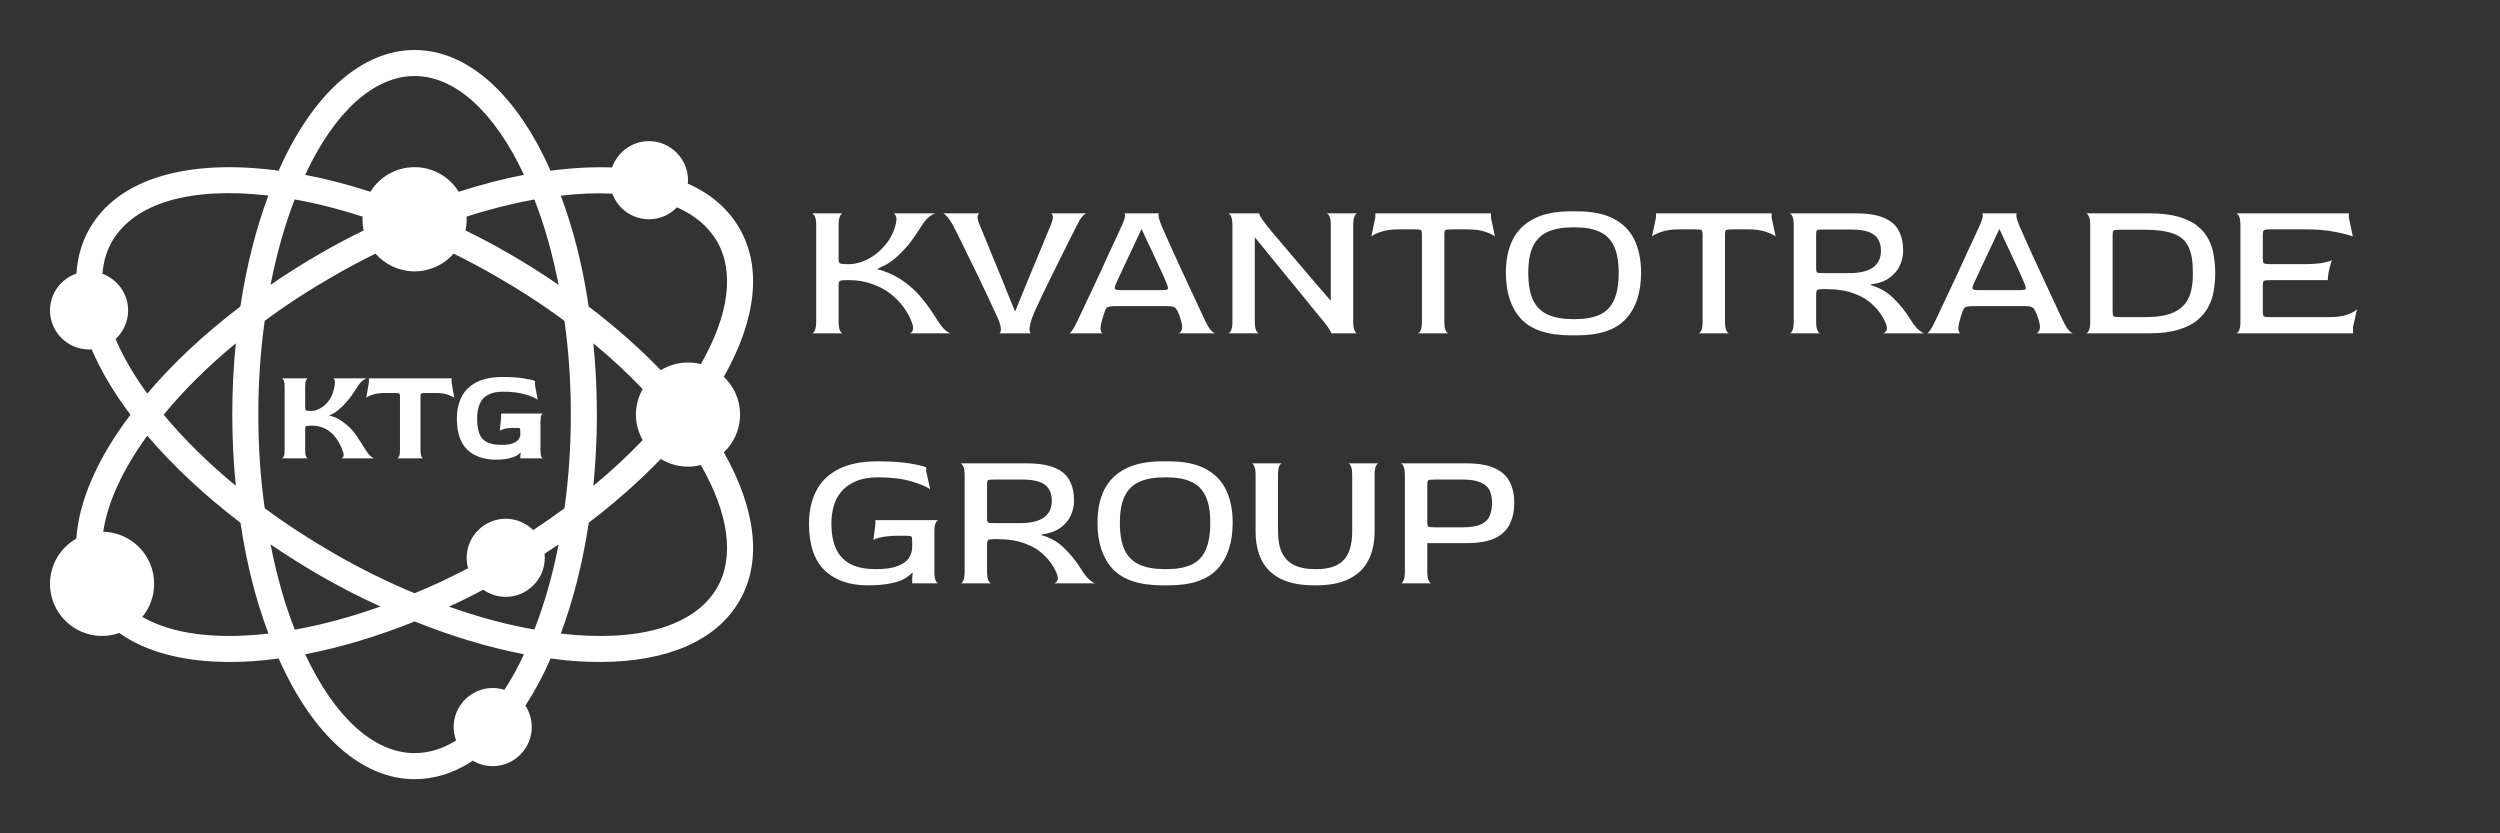 <svg width="300" height="100" viewBox="0 0 300 100" fill="none" xmlns="http://www.w3.org/2000/svg">
<rect x="0" y="0" width="300" height="100" fill="#333333" stroke="none"/>
<path d="M88.811 49.75C88.811 47.969 88.061 46.359 86.858 45.219C90.764 38.328 91.452 32.031 88.718 27.375C87.374 25.047 85.296 23.25 82.53 22.031C82.561 21.906 82.561 21.765 82.561 21.625C82.561 19.047 80.452 16.937 77.874 16.937C75.827 16.937 74.093 18.265 73.452 20.093C71.139 20.015 68.671 20.14 66.061 20.484C61.983 11.265 56.077 6 49.749 6C43.422 6 37.499 11.266 33.437 20.484C22.421 19 14.187 21.484 10.781 27.375C9.844 28.984 9.297 30.828 9.172 32.828C7.328 33.453 6 35.203 6 37.25C6 39.828 8.109 41.937 10.688 41.937C10.797 41.937 10.906 41.937 11 41.922C12.109 44.5 13.656 47.125 15.656 49.765C11.687 55.015 9.469 60.109 9.156 64.64C7.266 65.703 6 67.734 6 70.062C6 73.515 8.797 76.312 12.25 76.312C12.969 76.312 13.672 76.187 14.312 75.953C17.516 78.25 22.078 79.437 27.578 79.437C29.422 79.437 31.391 79.312 33.438 79.015C37.516 88.234 43.422 93.499 49.75 93.499C52.156 93.499 54.516 92.765 56.734 91.281C57.437 91.702 58.266 91.937 59.125 91.937C61.703 91.937 63.812 89.827 63.812 87.249C63.812 86.312 63.531 85.421 63.047 84.671C64.156 82.984 65.172 81.093 66.078 79.015C68.141 79.312 70.109 79.437 71.969 79.437C80 79.437 85.953 76.906 88.719 72.124C91.453 67.468 90.766 61.171 86.859 54.28C88.062 53.14 88.812 51.53 88.812 49.749L88.811 49.75ZM73.483 23.234C74.139 25.031 75.858 26.312 77.874 26.312C79.186 26.312 80.389 25.765 81.233 24.875C83.405 25.828 84.999 27.203 86.03 28.937C88.171 32.624 87.468 37.828 84.093 43.703C83.608 43.562 83.093 43.5 82.561 43.5C81.374 43.5 80.249 43.844 79.296 44.422C76.733 41.766 73.827 39.203 70.64 36.781V36.766C69.921 31.922 68.796 27.469 67.296 23.485C69.483 23.219 71.561 23.14 73.483 23.234ZM77.124 52.812C75.327 54.687 73.358 56.531 71.202 58.296C71.483 55.499 71.624 52.64 71.624 49.749C71.624 46.859 71.483 43.984 71.202 41.203C73.358 42.968 75.327 44.812 77.124 46.687C76.608 47.593 76.311 48.64 76.311 49.749C76.311 50.859 76.608 51.906 77.124 52.812ZM56.171 68.187C54.061 69.296 51.905 70.312 49.749 71.187C46.53 69.859 43.28 68.249 40.077 66.406C37.139 64.718 34.358 62.906 31.765 60.984C31.249 57.39 30.999 53.609 30.999 49.75C30.999 45.891 31.249 42.109 31.765 38.5C34.358 36.578 37.155 34.765 40.077 33.094C41.733 32.141 43.405 31.25 45.061 30.437C46.202 31.734 47.874 32.562 49.749 32.562C51.624 32.562 53.296 31.734 54.436 30.437C56.093 31.25 57.764 32.141 59.421 33.094C62.343 34.766 65.14 36.578 67.733 38.5V38.516C68.249 42.109 68.499 45.891 68.499 49.749C68.499 53.608 68.249 57.39 67.733 60.999C66.483 61.921 65.218 62.796 63.983 63.609C63.14 62.781 61.968 62.249 60.686 62.249C58.108 62.249 55.999 64.359 55.999 66.937C55.999 67.374 56.062 67.781 56.171 68.187ZM67.03 34.171V34.187C65.092 32.843 63.077 31.577 60.983 30.374C59.28 29.39 57.561 28.483 55.858 27.655C55.952 27.233 55.999 26.78 55.999 26.311C55.999 26.202 55.999 26.108 55.983 25.999C58.78 25.093 61.514 24.405 64.124 23.936C65.342 27.046 66.311 30.468 67.03 34.171ZM49.749 9.124C54.624 9.124 59.343 13.421 62.874 20.983C60.343 21.467 57.718 22.155 55.046 23.014C53.952 21.233 51.983 20.061 49.749 20.061C47.514 20.061 45.546 21.233 44.452 23.014C41.796 22.155 39.171 21.467 36.624 20.983C40.139 13.42 44.874 9.124 49.749 9.124ZM35.358 23.936C37.983 24.389 40.717 25.092 43.514 25.998C43.498 26.108 43.498 26.201 43.498 26.311C43.498 26.78 43.545 27.233 43.639 27.655C41.936 28.483 40.217 29.389 38.514 30.373C36.42 31.577 34.405 32.842 32.467 34.186C33.186 30.483 34.155 27.061 35.358 23.936ZM13.874 40.686C14.796 39.827 15.374 38.592 15.374 37.248C15.374 35.233 14.093 33.514 12.296 32.858C12.405 31.405 12.796 30.092 13.468 28.936C16.155 24.342 22.921 22.389 32.202 23.467C30.702 27.483 29.577 31.936 28.842 36.779C24.498 40.092 20.748 43.592 17.67 47.232C16.061 45.013 14.78 42.827 13.874 40.686ZM28.296 58.295C24.983 55.56 22.046 52.67 19.64 49.764C22.03 46.858 24.968 43.936 28.296 41.201C28.015 43.982 27.874 46.842 27.874 49.748C27.874 52.654 28.015 55.514 28.296 58.295ZM17.077 74.029C17.968 72.951 18.499 71.56 18.499 70.06C18.499 66.654 15.78 63.888 12.389 63.81C12.889 60.341 14.717 56.357 17.671 52.279C20.749 55.889 24.561 59.467 28.843 62.717C28.843 62.717 28.858 62.717 28.858 62.733C29.577 67.592 30.702 72.03 32.218 76.03C25.843 76.764 20.609 76.076 17.077 74.029ZM32.468 65.326C34.405 66.654 36.437 67.92 38.515 69.123C40.89 70.482 43.265 71.701 45.655 72.779C42.155 74.029 38.702 74.966 35.374 75.56C34.156 72.451 33.187 69.029 32.468 65.326ZM60.53 82.779C60.077 82.638 59.608 82.56 59.124 82.56C56.546 82.56 54.436 84.669 54.436 87.248C54.436 87.81 54.545 88.357 54.733 88.857C53.108 89.873 51.436 90.373 49.749 90.373C44.874 90.373 40.155 86.076 36.624 78.514C40.889 77.686 45.295 76.373 49.765 74.576C54.233 76.373 58.624 77.686 62.874 78.514C62.155 80.076 61.374 81.498 60.53 82.779ZM64.124 75.544C60.796 74.966 57.374 74.044 53.874 72.794C55.264 72.169 56.639 71.482 57.983 70.763C58.749 71.294 59.686 71.623 60.686 71.623C63.264 71.623 65.374 69.513 65.374 66.935C65.374 66.763 65.358 66.607 65.342 66.451C65.905 66.091 66.467 65.716 67.03 65.341C66.311 69.029 65.342 72.435 64.124 75.544ZM86.03 70.56C83.342 75.154 76.576 77.107 67.296 76.029C68.796 72.013 69.921 67.56 70.655 62.717C73.843 60.295 76.749 57.717 79.296 55.076C80.249 55.654 81.374 55.998 82.561 55.998C83.093 55.998 83.608 55.936 84.092 55.795C87.467 61.67 88.171 66.873 86.03 70.561L86.03 70.56Z" fill="#FFFFFF"/>
<path d="M33.819 55C33.894 55 33.968 54.925 34.043 54.776C34.118 54.627 34.155 54.381 34.155 54.04V46.36C34.155 46.019 34.118 45.779 34.043 45.64C33.968 45.491 33.894 45.411 33.819 45.4H36.955C36.88 45.4 36.806 45.475 36.731 45.624C36.656 45.773 36.619 46.024 36.619 46.376V48.824C36.619 49.059 36.651 49.197 36.715 49.24C36.779 49.283 36.966 49.304 37.275 49.304H37.435C37.744 49.304 38.086 49.197 38.459 48.984C38.843 48.771 39.19 48.451 39.499 48.024C39.808 47.587 40.022 47.037 40.139 46.376C40.203 46.024 40.208 45.773 40.155 45.624C40.112 45.475 40.054 45.4 39.979 45.4H44.059C43.952 45.4 43.792 45.475 43.579 45.624C43.366 45.773 43.147 46.024 42.923 46.376C42.646 46.813 42.4 47.181 42.187 47.48C41.974 47.768 41.771 48.019 41.579 48.232C41.398 48.445 41.195 48.659 40.971 48.872C40.683 49.139 40.416 49.352 40.171 49.512C39.936 49.661 39.728 49.768 39.547 49.832V49.88C39.803 49.933 40.086 50.029 40.395 50.168C40.704 50.307 41.056 50.536 41.451 50.856C41.984 51.283 42.416 51.747 42.747 52.248C43.088 52.739 43.44 53.283 43.803 53.88C44.048 54.275 44.272 54.563 44.475 54.744C44.678 54.915 44.832 55 44.939 55H40.907C41.024 55 41.12 54.931 41.195 54.792C41.27 54.653 41.248 54.429 41.131 54.12C40.96 53.64 40.752 53.213 40.507 52.84C40.262 52.456 39.984 52.136 39.675 51.88C39.366 51.613 39.024 51.416 38.651 51.288C38.278 51.149 37.878 51.08 37.451 51.08H37.275C36.944 51.08 36.752 51.107 36.699 51.16C36.646 51.203 36.619 51.352 36.619 51.608V54.04C36.619 54.381 36.656 54.627 36.731 54.776C36.806 54.925 36.88 55 36.955 55H33.819ZM47.661 55C47.736 55 47.81 54.925 47.885 54.776C47.96 54.627 47.997 54.381 47.997 54.04V47.64C47.997 47.405 47.97 47.267 47.917 47.224C47.864 47.181 47.677 47.16 47.357 47.16H46.189C45.57 47.16 45.069 47.229 44.685 47.368C44.312 47.496 44.066 47.619 43.949 47.736L44.269 45.88V45.4H54.189V45.88L54.509 47.736C54.392 47.619 54.141 47.496 53.757 47.368C53.384 47.229 52.888 47.16 52.269 47.16H51.117C50.786 47.16 50.594 47.181 50.541 47.224C50.488 47.267 50.461 47.405 50.461 47.64V54.04C50.461 54.381 50.498 54.627 50.573 54.776C50.648 54.925 50.722 55 50.797 55H47.661ZM59.512 55.16C58.061 55.16 56.915 54.76 56.072 53.96C55.24 53.149 54.824 51.907 54.824 50.232C54.824 49.251 55.011 48.387 55.384 47.64C55.757 46.883 56.349 46.296 57.16 45.88C57.971 45.453 59.021 45.24 60.312 45.24C61.325 45.24 62.163 45.293 62.824 45.4C63.496 45.507 63.955 45.613 64.2 45.72V46.2L64.52 47.96C64.232 47.747 63.725 47.533 63 47.32C62.275 47.107 61.389 47 60.344 47C59.629 47 59.043 47.123 58.584 47.368C58.125 47.603 57.789 47.96 57.576 48.44C57.363 48.92 57.256 49.517 57.256 50.232C57.256 51 57.352 51.619 57.544 52.088C57.736 52.547 58.045 52.877 58.472 53.08C58.899 53.283 59.464 53.384 60.168 53.384C60.701 53.384 61.133 53.331 61.464 53.224C61.795 53.107 62.04 52.952 62.2 52.76C62.36 52.557 62.44 52.333 62.44 52.088V51.832C62.44 51.587 62.419 51.448 62.376 51.416C62.344 51.373 62.205 51.352 61.96 51.352H61.448C61.085 51.352 60.776 51.389 60.52 51.464C60.264 51.539 60.083 51.613 59.976 51.688L60.136 50.104V49.624H65.176C65.101 49.635 65.027 49.715 64.952 49.864C64.888 50.003 64.856 50.243 64.856 50.584V54.04C64.856 54.381 64.888 54.627 64.952 54.776C65.027 54.925 65.101 55 65.176 55H62.44V54.792L62.472 54.344L62.44 54.312C62.365 54.419 62.216 54.541 61.992 54.68C61.768 54.808 61.453 54.92 61.048 55.016C60.653 55.112 60.141 55.16 59.512 55.16Z" fill="#FFFFFF"/>
<path d="M97.44 40C97.552 40 97.664 39.888 97.776 39.664C97.888 39.44 97.944 39.072 97.944 38.56V27.04C97.944 26.528 97.888 26.168 97.776 25.96C97.664 25.736 97.552 25.616 97.44 25.6H101.136C101.024 25.6 100.912 25.712 100.8 25.936C100.688 26.16 100.632 26.536 100.632 27.064V30.976C100.632 31.328 100.68 31.536 100.776 31.6C100.872 31.664 101.152 31.696 101.616 31.696H101.856C102.592 31.696 103.344 31.504 104.112 31.12C104.88 30.72 105.568 30.168 106.176 29.464C106.784 28.76 107.208 27.96 107.448 27.064C107.592 26.552 107.616 26.184 107.52 25.96C107.44 25.736 107.336 25.616 107.208 25.6H112.32C112.16 25.6 111.92 25.712 111.6 25.936C111.28 26.16 110.952 26.536 110.616 27.064C110.2 27.72 109.824 28.28 109.488 28.744C109.152 29.208 108.824 29.608 108.504 29.944C108.2 30.28 107.864 30.608 107.496 30.928C107 31.344 106.56 31.648 106.176 31.84C105.792 32.032 105.504 32.168 105.312 32.248V32.32C105.696 32.4 106.152 32.552 106.68 32.776C107.208 32.984 107.816 33.328 108.504 33.808C109.336 34.4 110.056 35.08 110.664 35.848C111.288 36.6 111.872 37.424 112.416 38.32C112.784 38.912 113.12 39.344 113.424 39.616C113.728 39.872 113.96 40 114.12 40H109.08C109.256 40 109.4 39.896 109.512 39.688C109.624 39.48 109.592 39.144 109.416 38.68C109.208 38.088 108.888 37.496 108.456 36.904C108.024 36.296 107.488 35.744 106.848 35.248C106.208 34.752 105.472 34.36 104.64 34.072C103.808 33.768 102.888 33.616 101.88 33.616H101.616C101.12 33.616 100.832 33.656 100.752 33.736C100.672 33.8 100.632 34.024 100.632 34.408V38.56C100.632 39.072 100.688 39.44 100.8 39.664C100.912 39.888 101.024 40 101.136 40H97.44ZM119.882 40C119.994 40 120.066 39.888 120.098 39.664C120.146 39.44 120.074 39.064 119.882 38.536C119.818 38.36 119.658 38 119.402 37.456C119.146 36.896 118.834 36.224 118.466 35.44C118.098 34.656 117.706 33.832 117.29 32.968C116.874 32.104 116.466 31.272 116.066 30.472C115.682 29.672 115.338 28.968 115.034 28.36C114.73 27.752 114.514 27.328 114.386 27.088C114.114 26.576 113.866 26.208 113.642 25.984C113.434 25.744 113.274 25.616 113.162 25.6H117.602C117.458 25.6 117.362 25.712 117.314 25.936C117.266 26.16 117.362 26.544 117.602 27.088C117.698 27.296 117.85 27.664 118.058 28.192C118.282 28.72 118.538 29.352 118.826 30.088C119.13 30.808 119.45 31.584 119.786 32.416C120.138 33.248 120.482 34.096 120.818 34.96C121.17 35.808 121.498 36.608 121.802 37.36H121.826C122.13 36.592 122.458 35.784 122.81 34.936C123.162 34.072 123.514 33.216 123.866 32.368C124.218 31.52 124.546 30.736 124.85 30.016C125.154 29.28 125.41 28.656 125.618 28.144C125.842 27.616 125.994 27.248 126.074 27.04C126.298 26.528 126.386 26.16 126.338 25.936C126.29 25.712 126.202 25.6 126.074 25.6H130.37C130.274 25.6 130.122 25.712 129.914 25.936C129.722 26.144 129.498 26.504 129.242 27.016C129.13 27.24 128.922 27.648 128.618 28.24C128.33 28.816 127.986 29.504 127.586 30.304C127.202 31.088 126.794 31.912 126.362 32.776C125.946 33.624 125.546 34.44 125.162 35.224C124.794 36.008 124.474 36.696 124.202 37.288C123.946 37.88 123.786 38.296 123.722 38.536C123.578 39.064 123.522 39.44 123.554 39.664C123.586 39.888 123.642 40 123.722 40H119.882ZM128.325 40C128.389 40 128.501 39.888 128.661 39.664C128.821 39.44 129.029 39.064 129.285 38.536C129.397 38.296 129.589 37.888 129.861 37.312C130.133 36.736 130.453 36.056 130.821 35.272C131.189 34.488 131.573 33.672 131.973 32.824C132.373 31.96 132.749 31.136 133.101 30.352C133.469 29.568 133.789 28.88 134.061 28.288C134.333 27.696 134.525 27.28 134.637 27.04C134.861 26.528 134.981 26.16 134.997 25.936C135.013 25.712 134.981 25.6 134.901 25.6H139.101C139.037 25.6 139.013 25.712 139.029 25.936C139.045 26.16 139.157 26.528 139.365 27.04C139.477 27.28 139.661 27.696 139.917 28.288C140.173 28.864 140.477 29.544 140.829 30.328C141.197 31.112 141.573 31.928 141.957 32.776C142.341 33.608 142.717 34.416 143.085 35.2C143.453 35.984 143.773 36.672 144.045 37.264C144.317 37.856 144.517 38.28 144.645 38.536C144.901 39.064 145.133 39.44 145.341 39.664C145.565 39.888 145.733 40 145.845 40H141.405C141.565 39.968 141.693 39.84 141.789 39.616C141.901 39.392 141.885 39.032 141.741 38.536C141.709 38.408 141.653 38.224 141.573 37.984C141.493 37.744 141.421 37.568 141.357 37.456C141.261 37.232 141.165 37.072 141.069 36.976C140.973 36.88 140.845 36.816 140.685 36.784C140.541 36.752 140.333 36.736 140.061 36.736H133.917C133.613 36.736 133.373 36.752 133.197 36.784C133.021 36.8 132.885 36.856 132.789 36.952C132.709 37.048 132.629 37.208 132.549 37.432C132.485 37.624 132.421 37.816 132.357 38.008C132.293 38.2 132.245 38.376 132.213 38.536C132.069 39.064 132.029 39.44 132.093 39.664C132.157 39.888 132.245 40 132.357 40H128.325ZM134.541 34.816H139.365C139.829 34.816 140.085 34.776 140.133 34.696C140.181 34.616 140.157 34.44 140.061 34.168C139.853 33.656 139.613 33.104 139.341 32.512C139.069 31.904 138.789 31.304 138.501 30.712C138.229 30.104 137.957 29.528 137.685 28.984C137.429 28.424 137.205 27.936 137.013 27.52H136.965C136.629 28.224 136.285 28.96 135.933 29.728C135.581 30.48 135.245 31.192 134.925 31.864C134.621 32.52 134.373 33.056 134.181 33.472C133.989 33.888 133.893 34.096 133.893 34.096C133.781 34.352 133.741 34.536 133.773 34.648C133.821 34.76 134.077 34.816 134.541 34.816ZM147.385 40C147.497 40 147.609 39.888 147.721 39.664C147.833 39.44 147.889 39.072 147.889 38.56V27.04C147.889 26.528 147.833 26.168 147.721 25.96C147.609 25.736 147.497 25.616 147.385 25.6H151.105C151.089 25.648 151.145 25.792 151.273 26.032C151.417 26.272 151.673 26.624 152.041 27.088C152.153 27.232 152.385 27.52 152.737 27.952C153.105 28.384 153.561 28.92 154.105 29.56C154.649 30.184 155.233 30.872 155.857 31.624C156.497 32.36 157.137 33.112 157.777 33.88C158.433 34.632 159.057 35.352 159.649 36.04H159.697V27.04C159.697 26.528 159.641 26.168 159.529 25.96C159.417 25.736 159.305 25.616 159.193 25.6H162.889C162.777 25.6 162.665 25.712 162.553 25.936C162.441 26.16 162.385 26.536 162.385 27.064V38.56C162.385 39.072 162.441 39.44 162.553 39.664C162.665 39.888 162.777 40 162.889 40H159.745C159.761 39.952 159.697 39.808 159.553 39.568C159.409 39.312 159.153 38.96 158.785 38.512C158.545 38.208 158.193 37.784 157.729 37.24C157.281 36.68 156.769 36.048 156.193 35.344C155.617 34.624 155.001 33.872 154.345 33.088C153.705 32.304 153.065 31.52 152.425 30.736C151.801 29.952 151.209 29.224 150.649 28.552H150.577V38.56C150.577 39.072 150.633 39.44 150.745 39.664C150.857 39.888 150.969 40 151.081 40H147.385ZM170.128 40C170.24 40 170.352 39.888 170.464 39.664C170.576 39.44 170.632 39.072 170.632 38.56V28.24C170.632 27.888 170.592 27.68 170.512 27.616C170.432 27.552 170.152 27.52 169.672 27.52H167.92C166.992 27.52 166.24 27.624 165.664 27.832C165.104 28.024 164.736 28.208 164.56 28.384L165.04 26.08V25.6H178.912V26.08L179.392 28.384C179.216 28.208 178.84 28.024 178.264 27.832C177.704 27.624 176.96 27.52 176.032 27.52H174.304C173.808 27.52 173.52 27.552 173.44 27.616C173.36 27.68 173.32 27.888 173.32 28.24V38.56C173.32 39.072 173.376 39.44 173.488 39.664C173.6 39.888 173.712 40 173.824 40H170.128ZM188.505 40.24C185.753 40.24 183.761 39.584 182.529 38.272C181.313 36.944 180.705 35.096 180.705 32.728C180.705 31.208 180.969 29.904 181.497 28.816C182.041 27.712 182.881 26.864 184.017 26.272C185.169 25.664 186.665 25.36 188.505 25.36H189.249C191.057 25.36 192.521 25.656 193.641 26.248C194.777 26.84 195.609 27.688 196.137 28.792C196.665 29.896 196.929 31.208 196.929 32.728C196.929 35.096 196.321 36.944 195.105 38.272C193.889 39.584 191.937 40.24 189.249 40.24H188.505ZM188.745 38.296H189.009C190.209 38.296 191.193 38.12 191.961 37.768C192.729 37.416 193.297 36.84 193.665 36.04C194.049 35.224 194.241 34.12 194.241 32.728C194.241 31.368 194.049 30.296 193.665 29.512C193.281 28.712 192.705 28.144 191.937 27.808C191.169 27.456 190.193 27.28 189.009 27.28H188.745C187.545 27.28 186.545 27.456 185.745 27.808C184.961 28.16 184.369 28.736 183.969 29.536C183.585 30.336 183.393 31.4 183.393 32.728C183.393 34.104 183.585 35.2 183.969 36.016C184.369 36.832 184.969 37.416 185.769 37.768C186.569 38.12 187.561 38.296 188.745 38.296ZM203.808 40C203.92 40 204.032 39.888 204.144 39.664C204.256 39.44 204.312 39.072 204.312 38.56V28.24C204.312 27.888 204.272 27.68 204.192 27.616C204.112 27.552 203.832 27.52 203.352 27.52H201.6C200.672 27.52 199.92 27.624 199.344 27.832C198.784 28.024 198.416 28.208 198.24 28.384L198.72 26.08V25.6H212.592V26.08L213.072 28.384C212.896 28.208 212.52 28.024 211.944 27.832C211.384 27.624 210.64 27.52 209.712 27.52H207.984C207.488 27.52 207.2 27.552 207.12 27.616C207.04 27.68 207 27.888 207 28.24V38.56C207 39.072 207.056 39.44 207.168 39.664C207.28 39.888 207.392 40 207.504 40H203.808ZM214.769 40C214.881 40 214.985 39.888 215.081 39.664C215.193 39.44 215.249 39.072 215.249 38.56V27.04C215.249 26.528 215.193 26.168 215.081 25.96C214.969 25.736 214.857 25.616 214.745 25.6H222.617C224.105 25.6 225.265 25.784 226.097 26.152C226.929 26.504 227.513 27.016 227.849 27.688C228.201 28.344 228.377 29.144 228.377 30.088C228.377 30.68 228.249 31.264 227.993 31.84C227.737 32.416 227.321 32.912 226.745 33.328C226.185 33.744 225.425 34.016 224.465 34.144V34.216C225.537 34.504 226.457 35.032 227.225 35.8C228.009 36.568 228.681 37.408 229.241 38.32C229.609 38.912 229.945 39.336 230.249 39.592C230.553 39.848 230.785 39.984 230.945 40H225.905C226.097 39.984 226.249 39.88 226.361 39.688C226.489 39.48 226.449 39.144 226.241 38.68C225.905 37.912 225.425 37.232 224.801 36.64C224.193 36.032 223.425 35.56 222.497 35.224C221.569 34.872 220.465 34.696 219.185 34.696H218.921C218.425 34.696 218.137 34.736 218.057 34.816C217.977 34.896 217.937 35.096 217.937 35.416V38.56C217.937 39.072 217.993 39.44 218.105 39.664C218.217 39.888 218.329 40 218.441 40H214.769ZM218.921 32.776H221.873C223.153 32.776 224.113 32.552 224.753 32.104C225.393 31.64 225.713 30.968 225.713 30.088C225.713 29.496 225.585 29.016 225.329 28.648C225.089 28.264 224.705 27.984 224.177 27.808C223.649 27.632 222.961 27.544 222.113 27.544H218.921C218.425 27.544 218.137 27.568 218.057 27.616C217.977 27.664 217.937 27.848 217.937 28.168V32.128C217.937 32.448 217.977 32.64 218.057 32.704C218.137 32.752 218.425 32.776 218.921 32.776ZM231.262 40C231.326 40 231.438 39.888 231.598 39.664C231.758 39.44 231.966 39.064 232.222 38.536C232.334 38.296 232.526 37.888 232.798 37.312C233.07 36.736 233.39 36.056 233.758 35.272C234.126 34.488 234.51 33.672 234.91 32.824C235.31 31.96 235.686 31.136 236.038 30.352C236.406 29.568 236.726 28.88 236.998 28.288C237.27 27.696 237.462 27.28 237.574 27.04C237.798 26.528 237.918 26.16 237.934 25.936C237.95 25.712 237.918 25.6 237.838 25.6H242.038C241.974 25.6 241.95 25.712 241.966 25.936C241.982 26.16 242.094 26.528 242.302 27.04C242.414 27.28 242.598 27.696 242.854 28.288C243.11 28.864 243.414 29.544 243.766 30.328C244.134 31.112 244.51 31.928 244.894 32.776C245.278 33.608 245.654 34.416 246.022 35.2C246.39 35.984 246.71 36.672 246.982 37.264C247.254 37.856 247.454 38.28 247.582 38.536C247.838 39.064 248.07 39.44 248.278 39.664C248.502 39.888 248.67 40 248.782 40H244.342C244.502 39.968 244.63 39.84 244.726 39.616C244.838 39.392 244.822 39.032 244.678 38.536C244.646 38.408 244.59 38.224 244.51 37.984C244.43 37.744 244.358 37.568 244.294 37.456C244.198 37.232 244.102 37.072 244.006 36.976C243.91 36.88 243.782 36.816 243.622 36.784C243.478 36.752 243.27 36.736 242.998 36.736H236.854C236.55 36.736 236.31 36.752 236.134 36.784C235.958 36.8 235.822 36.856 235.726 36.952C235.646 37.048 235.566 37.208 235.486 37.432C235.422 37.624 235.358 37.816 235.294 38.008C235.23 38.2 235.182 38.376 235.15 38.536C235.006 39.064 234.966 39.44 235.03 39.664C235.094 39.888 235.182 40 235.294 40H231.262ZM237.478 34.816H242.302C242.766 34.816 243.022 34.776 243.07 34.696C243.118 34.616 243.094 34.44 242.998 34.168C242.79 33.656 242.55 33.104 242.278 32.512C242.006 31.904 241.726 31.304 241.438 30.712C241.166 30.104 240.894 29.528 240.622 28.984C240.366 28.424 240.142 27.936 239.95 27.52H239.902C239.566 28.224 239.222 28.96 238.87 29.728C238.518 30.48 238.182 31.192 237.862 31.864C237.558 32.52 237.31 33.056 237.118 33.472C236.926 33.888 236.83 34.096 236.83 34.096C236.718 34.352 236.678 34.536 236.71 34.648C236.758 34.76 237.014 34.816 237.478 34.816ZM250.323 40C250.435 40 250.547 39.888 250.659 39.664C250.771 39.44 250.827 39.072 250.827 38.56V27.04C250.827 26.528 250.771 26.168 250.659 25.96C250.547 25.736 250.435 25.616 250.323 25.6H257.859C259.283 25.6 260.467 25.736 261.411 26.008C262.371 26.28 263.139 26.656 263.715 27.136C264.307 27.616 264.755 28.168 265.059 28.792C265.363 29.4 265.563 30.048 265.659 30.736C265.771 31.424 265.827 32.12 265.827 32.824C265.827 33.464 265.771 34.128 265.659 34.816C265.563 35.488 265.355 36.136 265.035 36.76C264.731 37.368 264.283 37.92 263.691 38.416C263.115 38.896 262.347 39.28 261.387 39.568C260.443 39.856 259.267 40 257.859 40H250.323ZM254.475 38.056H257.427C258.803 38.056 259.907 37.88 260.739 37.528C261.571 37.176 262.179 36.632 262.563 35.896C262.947 35.144 263.139 34.176 263.139 32.992V32.56C263.139 31.312 262.963 30.328 262.611 29.608C262.259 28.872 261.667 28.352 260.835 28.048C260.003 27.728 258.867 27.568 257.427 27.568H254.475C254.011 27.568 253.731 27.6 253.635 27.664C253.555 27.712 253.515 27.904 253.515 28.24V37.336C253.515 37.688 253.555 37.896 253.635 37.96C253.731 38.024 254.011 38.056 254.475 38.056ZM268.346 40C268.458 40 268.57 39.888 268.682 39.664C268.794 39.44 268.85 39.072 268.85 38.56V27.04C268.85 26.528 268.794 26.168 268.682 25.96C268.57 25.736 268.458 25.616 268.346 25.6H281.858V26.08L282.338 28.384C281.938 28.208 281.234 28.024 280.226 27.832C279.218 27.624 278.002 27.52 276.578 27.52H272.522C272.042 27.52 271.754 27.56 271.658 27.64C271.578 27.704 271.538 27.904 271.538 28.24V30.976C271.538 31.328 271.578 31.536 271.658 31.6C271.754 31.664 272.034 31.696 272.498 31.696H276.458C277.386 31.696 278.13 31.648 278.69 31.552C279.266 31.44 279.642 31.328 279.818 31.216C279.754 31.424 279.682 31.672 279.602 31.96C279.522 32.248 279.458 32.536 279.41 32.824C279.362 33.112 279.338 33.376 279.338 33.616H272.498C272.034 33.616 271.754 33.648 271.658 33.712C271.578 33.76 271.538 33.968 271.538 34.336V37.312C271.538 37.68 271.578 37.896 271.658 37.96C271.738 38.024 272.018 38.056 272.498 38.056H279.482C280.41 38.056 281.154 37.952 281.714 37.744C282.29 37.52 282.666 37.304 282.842 37.096L282.362 39.256V40H268.346ZM104.112 70.24C101.936 70.24 100.216 69.64 98.952 68.44C97.704 67.224 97.08 65.36 97.08 62.848C97.08 61.376 97.36 60.08 97.92 58.96C98.48 57.824 99.368 56.944 100.584 56.32C101.8 55.68 103.376 55.36 105.312 55.36C106.832 55.36 108.088 55.44 109.08 55.6C110.088 55.76 110.776 55.92 111.144 56.08V56.56L111.624 58.72C111.192 58.4 110.432 58.08 109.344 57.76C108.256 57.44 106.928 57.28 105.36 57.28C104.08 57.28 103.024 57.52 102.192 58C101.36 58.464 100.744 59.112 100.344 59.944C99.96 60.776 99.768 61.744 99.768 62.848C99.768 64 99.944 64.984 100.296 65.8C100.664 66.616 101.24 67.24 102.024 67.672C102.808 68.088 103.832 68.296 105.096 68.296C106.184 68.296 107.048 68.176 107.688 67.936C108.328 67.696 108.784 67.376 109.056 66.976C109.328 66.56 109.464 66.112 109.464 65.632V65.008C109.464 64.64 109.432 64.432 109.368 64.384C109.32 64.32 109.112 64.288 108.744 64.288H107.976C107.08 64.288 106.36 64.344 105.816 64.456C105.288 64.568 104.952 64.68 104.808 64.792L105.048 62.896V62.416H112.608C112.496 62.432 112.384 62.552 112.272 62.776C112.176 62.984 112.128 63.344 112.128 63.856V68.56C112.128 69.072 112.176 69.44 112.272 69.664C112.384 69.888 112.496 70 112.608 70H109.464V69.448L109.512 68.776L109.464 68.728C109.208 69 108.872 69.256 108.456 69.496C108.04 69.72 107.48 69.896 106.776 70.024C106.088 70.168 105.2 70.24 104.112 70.24ZM115.277 70C115.389 70 115.493 69.888 115.589 69.664C115.701 69.44 115.757 69.072 115.757 68.56V57.04C115.757 56.528 115.701 56.168 115.589 55.96C115.477 55.736 115.365 55.616 115.253 55.6H123.125C124.613 55.6 125.773 55.784 126.605 56.152C127.437 56.504 128.021 57.016 128.357 57.688C128.709 58.344 128.885 59.144 128.885 60.088C128.885 60.68 128.757 61.264 128.501 61.84C128.245 62.416 127.829 62.912 127.253 63.328C126.693 63.744 125.933 64.016 124.973 64.144V64.216C126.045 64.504 126.965 65.032 127.733 65.8C128.517 66.568 129.189 67.408 129.749 68.32C130.117 68.912 130.453 69.336 130.757 69.592C131.061 69.848 131.293 69.984 131.453 70H126.413C126.605 69.984 126.757 69.88 126.869 69.688C126.997 69.48 126.957 69.144 126.749 68.68C126.413 67.912 125.933 67.232 125.309 66.64C124.701 66.032 123.933 65.56 123.005 65.224C122.077 64.872 120.973 64.696 119.693 64.696H119.429C118.933 64.696 118.645 64.736 118.565 64.816C118.485 64.896 118.445 65.096 118.445 65.416V68.56C118.445 69.072 118.501 69.44 118.613 69.664C118.725 69.888 118.837 70 118.949 70H115.277ZM119.429 62.776H122.381C123.661 62.776 124.621 62.552 125.261 62.104C125.901 61.64 126.221 60.968 126.221 60.088C126.221 59.496 126.093 59.016 125.837 58.648C125.597 58.264 125.213 57.984 124.685 57.808C124.157 57.632 123.469 57.544 122.621 57.544H119.429C118.933 57.544 118.645 57.568 118.565 57.616C118.485 57.664 118.445 57.848 118.445 58.168V62.128C118.445 62.448 118.485 62.64 118.565 62.704C118.645 62.752 118.933 62.776 119.429 62.776ZM139.497 70.24C136.745 70.24 134.753 69.584 133.521 68.272C132.305 66.944 131.697 65.096 131.697 62.728C131.697 61.208 131.961 59.904 132.489 58.816C133.033 57.712 133.873 56.864 135.009 56.272C136.161 55.664 137.657 55.36 139.497 55.36H140.241C142.049 55.36 143.513 55.656 144.633 56.248C145.769 56.84 146.601 57.688 147.129 58.792C147.657 59.896 147.921 61.208 147.921 62.728C147.921 65.096 147.313 66.944 146.097 68.272C144.881 69.584 142.929 70.24 140.241 70.24H139.497ZM139.737 68.296H140.001C141.201 68.296 142.185 68.12 142.953 67.768C143.721 67.416 144.289 66.84 144.657 66.04C145.041 65.224 145.233 64.12 145.233 62.728C145.233 61.368 145.041 60.296 144.657 59.512C144.273 58.712 143.697 58.144 142.929 57.808C142.161 57.456 141.185 57.28 140.001 57.28H139.737C138.537 57.28 137.537 57.456 136.737 57.808C135.953 58.16 135.361 58.736 134.961 59.536C134.577 60.336 134.385 61.4 134.385 62.728C134.385 64.104 134.577 65.2 134.961 66.016C135.361 66.832 135.961 67.416 136.761 67.768C137.561 68.12 138.553 68.296 139.737 68.296ZM157.704 70.24C156.088 70.24 154.76 69.984 153.72 69.472C152.68 68.96 151.912 68.224 151.416 67.264C150.92 66.288 150.672 65.128 150.672 63.784V57.016C150.672 56.504 150.616 56.144 150.504 55.936C150.408 55.712 150.304 55.6 150.192 55.6H153.84C153.728 55.616 153.616 55.728 153.504 55.936C153.408 56.144 153.36 56.504 153.36 57.016V63.736C153.36 64.856 153.536 65.752 153.888 66.424C154.24 67.08 154.744 67.56 155.4 67.864C156.056 68.152 156.832 68.296 157.728 68.296H157.992C158.68 68.296 159.288 68.216 159.816 68.056C160.344 67.896 160.792 67.64 161.16 67.288C161.528 66.936 161.8 66.472 161.976 65.896C162.168 65.304 162.264 64.584 162.264 63.736V57.016C162.264 56.504 162.208 56.144 162.096 55.936C162 55.712 161.896 55.6 161.784 55.6H165.432C165.32 55.616 165.208 55.736 165.096 55.96C165 56.168 164.952 56.528 164.952 57.04V63.784C164.952 65.128 164.696 66.288 164.184 67.264C163.688 68.224 162.92 68.96 161.88 69.472C160.856 69.984 159.544 70.24 157.944 70.24H157.704ZM168.105 70C168.217 70 168.321 69.888 168.417 69.664C168.529 69.44 168.585 69.072 168.585 68.56V57.04C168.585 56.528 168.529 56.168 168.417 55.96C168.305 55.736 168.193 55.616 168.081 55.6H175.953C177.409 55.6 178.553 55.8 179.385 56.2C180.233 56.584 180.833 57.136 181.185 57.856C181.537 58.56 181.713 59.384 181.713 60.328C181.713 61.32 181.529 62.184 181.161 62.92C180.809 63.64 180.209 64.2 179.361 64.6C178.529 64.984 177.393 65.176 175.953 65.176H171.273V68.56C171.273 69.072 171.329 69.44 171.441 69.664C171.553 69.888 171.665 70 171.777 70H168.105ZM172.257 63.28H175.449C176.489 63.28 177.265 63.152 177.777 62.896C178.289 62.64 178.625 62.288 178.785 61.84C178.961 61.392 179.049 60.888 179.049 60.328C179.049 59.736 178.945 59.232 178.737 58.816C178.529 58.4 178.161 58.088 177.633 57.88C177.121 57.656 176.393 57.544 175.449 57.544H172.257C171.761 57.544 171.473 57.576 171.393 57.64C171.313 57.688 171.273 57.872 171.273 58.192V62.608C171.273 62.928 171.313 63.12 171.393 63.184C171.473 63.248 171.761 63.28 172.257 63.28Z" fill="#FFFFFF"/>
</svg>

